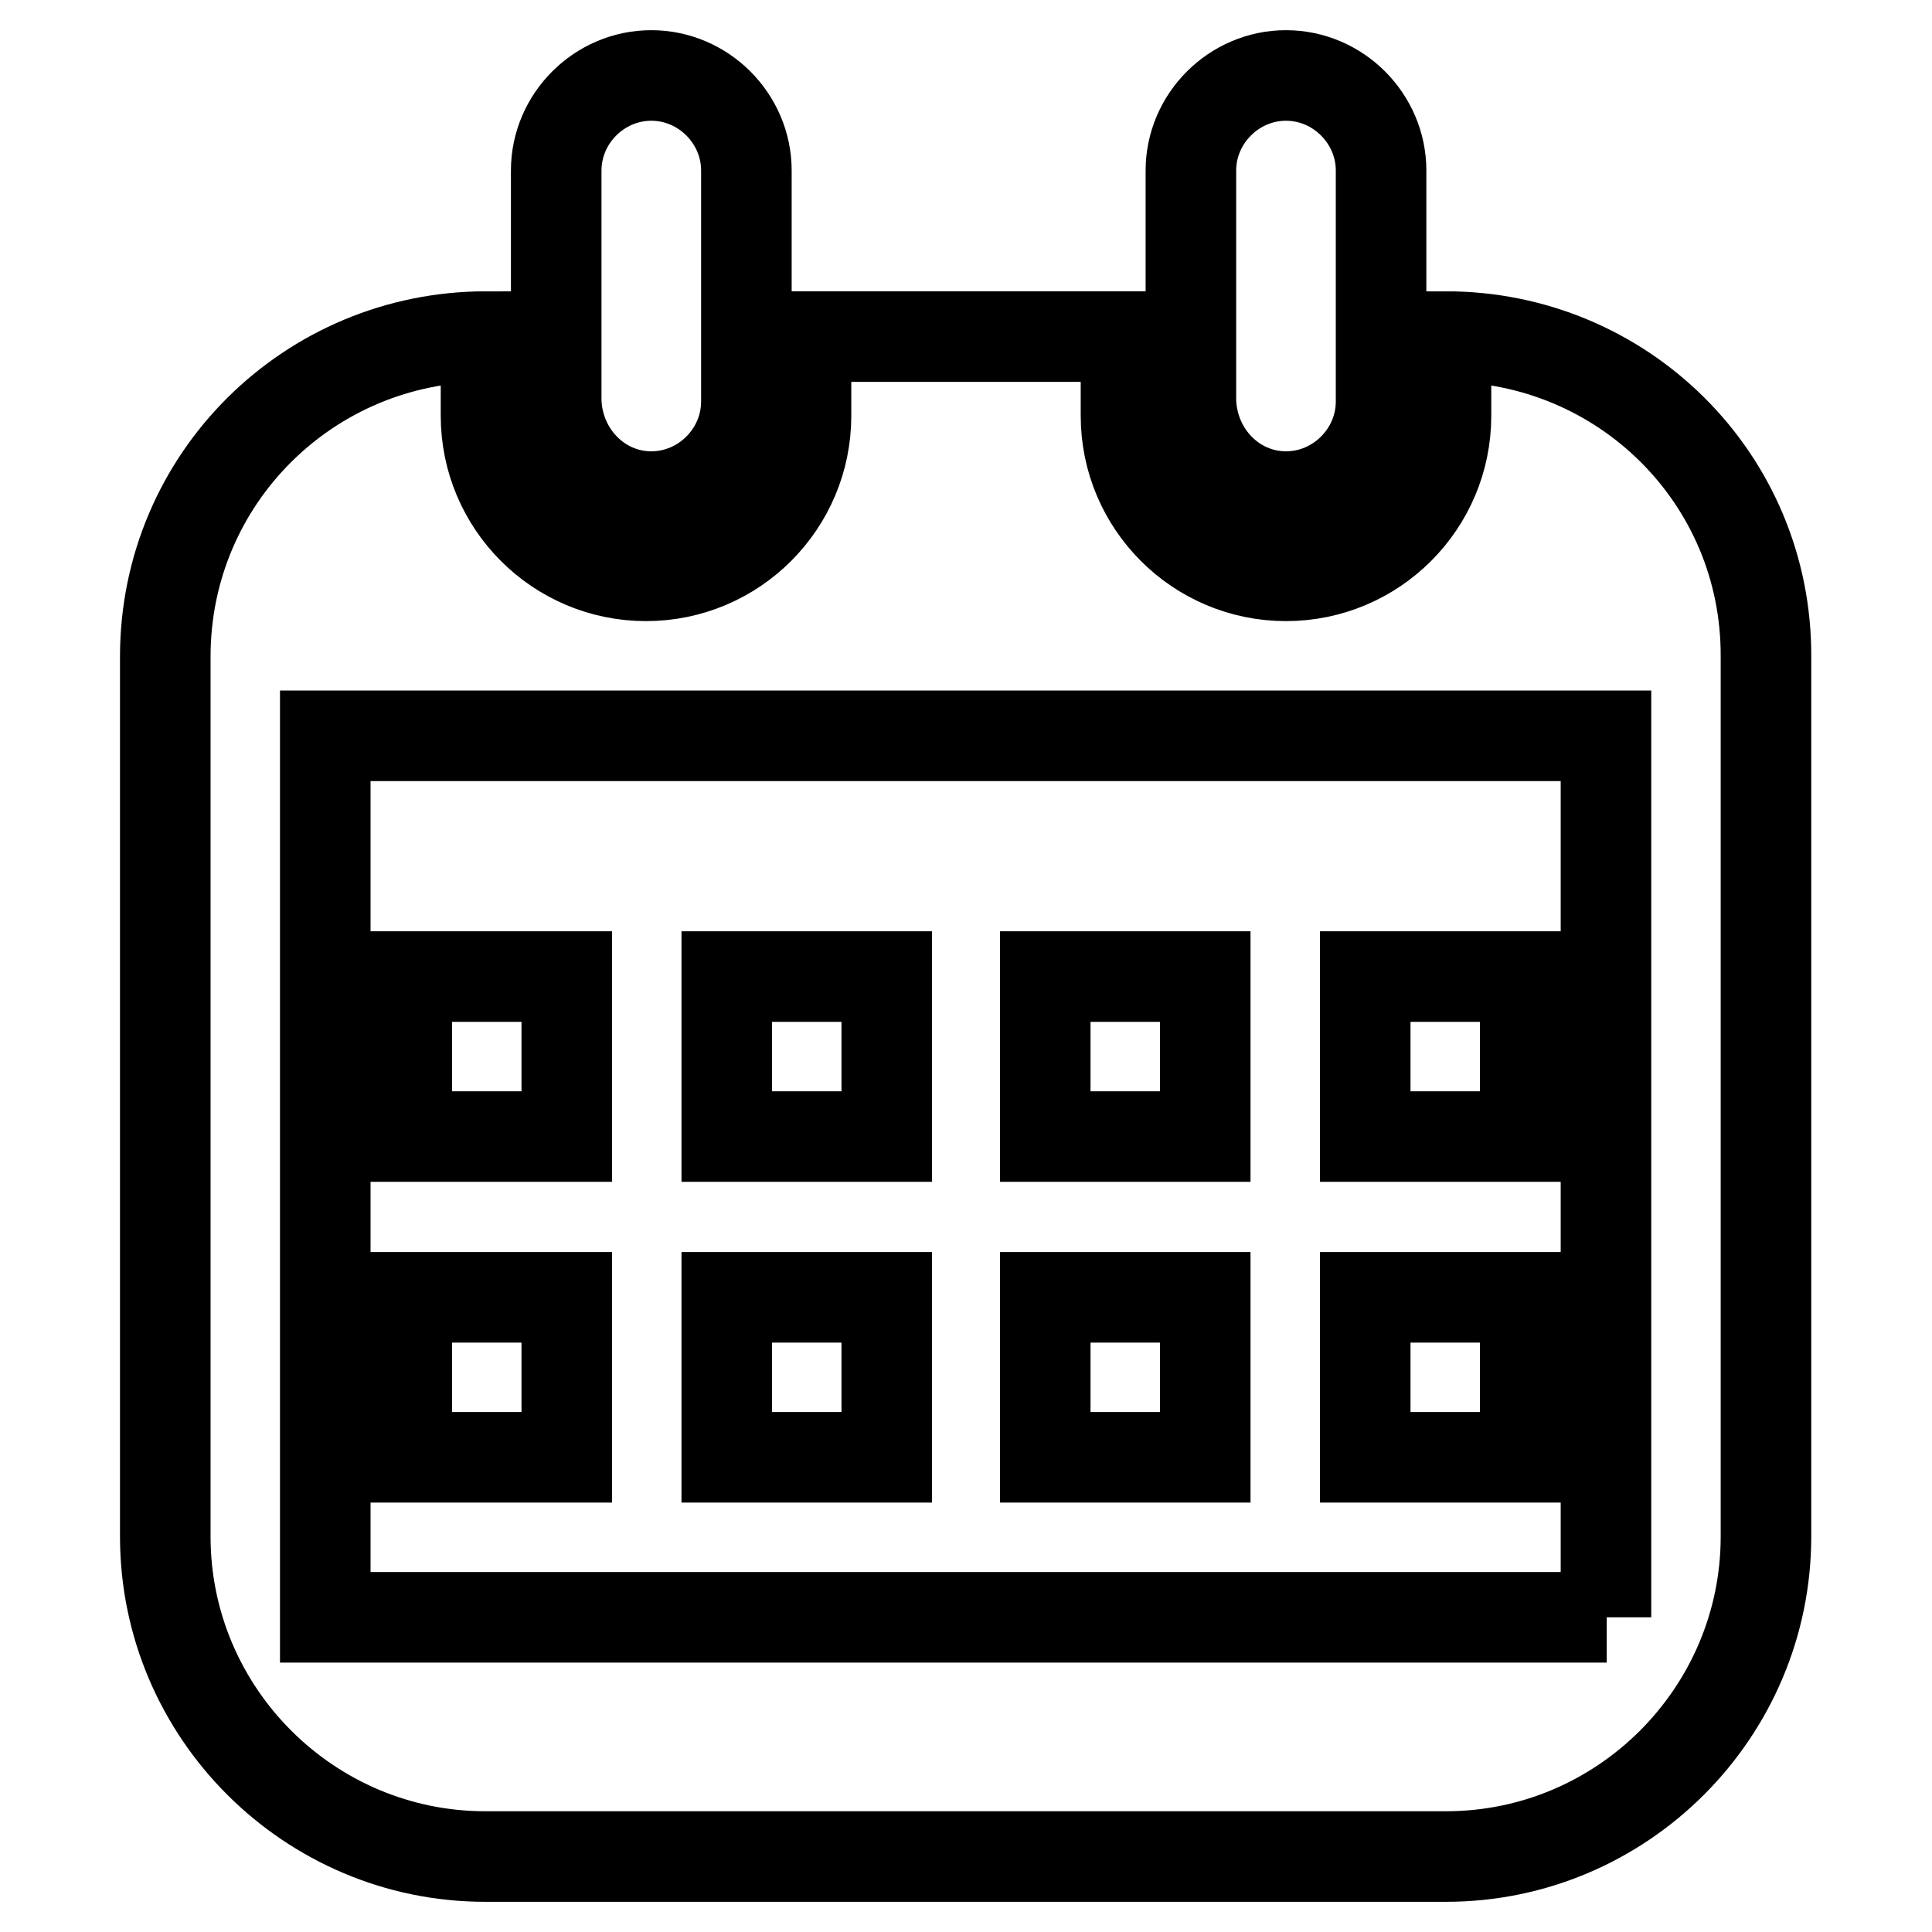 <?xml version="1.0" encoding="utf-8"?>
<!-- Svg Vector Icons : http://www.onlinewebfonts.com/icon -->
<!DOCTYPE svg PUBLIC "-//W3C//DTD SVG 1.1//EN" "http://www.w3.org/Graphics/SVG/1.1/DTD/svg11.dtd">
<svg version="1.1" xmlns="http://www.w3.org/2000/svg" xmlns:xlink="http://www.w3.org/1999/xlink" x="0px" y="0px" viewBox="0 0 256 256" enable-background="new 0 0 256 256" xml:space="preserve">
<g> <path stroke-width="12" fill-opacity="0" stroke="#000000"  d="M191.6,44.6v10.5c0,11.7-9.5,21.2-21.2,21.2s-21.2-9.5-21.2-21.2V44.6h-42.4v10.5 c0,11.7-9.5,21.2-21.2,21.2c-11.7,0-21.2-9.5-21.2-21.2V44.6C41,44.6,21.9,63.4,21.9,87v116.6c0,23.4,19.1,42.4,42.4,42.4h127.3 c23.4,0,42.4-19.1,42.4-42.4V87C234.1,63.4,215,44.6,191.6,44.6z M212.9,214.3H43.1V97.5h169.7V214.3z M75.1,129.4H53.9v21.2h21.2 V129.4z M117.5,129.4H96.3v21.2h21.2V129.4z M159.7,129.4h-21.2v21.2h21.2V129.4z M202.1,129.4h-21.2v21.2h21.2V129.4z M75.1,171.9 H53.9v21.2h21.2V171.9z M117.5,171.9H96.3v21.2h21.2V171.9z M159.7,171.9h-21.2v21.2h21.2V171.9z M202.1,171.9h-21.2v21.2h21.2 V171.9z M86.3,65.8c6.9,0,12.6-5.7,12.6-12.6V22.6c0-6.9-5.7-12.6-12.6-12.6c-6.9,0-12.6,5.7-12.6,12.6v30.5 C73.9,60.1,79.4,65.8,86.3,65.8z M170.4,65.8c6.9,0,12.6-5.7,12.6-12.6V22.6c0-6.9-5.7-12.6-12.6-12.6s-12.6,5.7-12.6,12.6v30.5 C158,60.1,163.5,65.8,170.4,65.8z"/></g>
</svg>